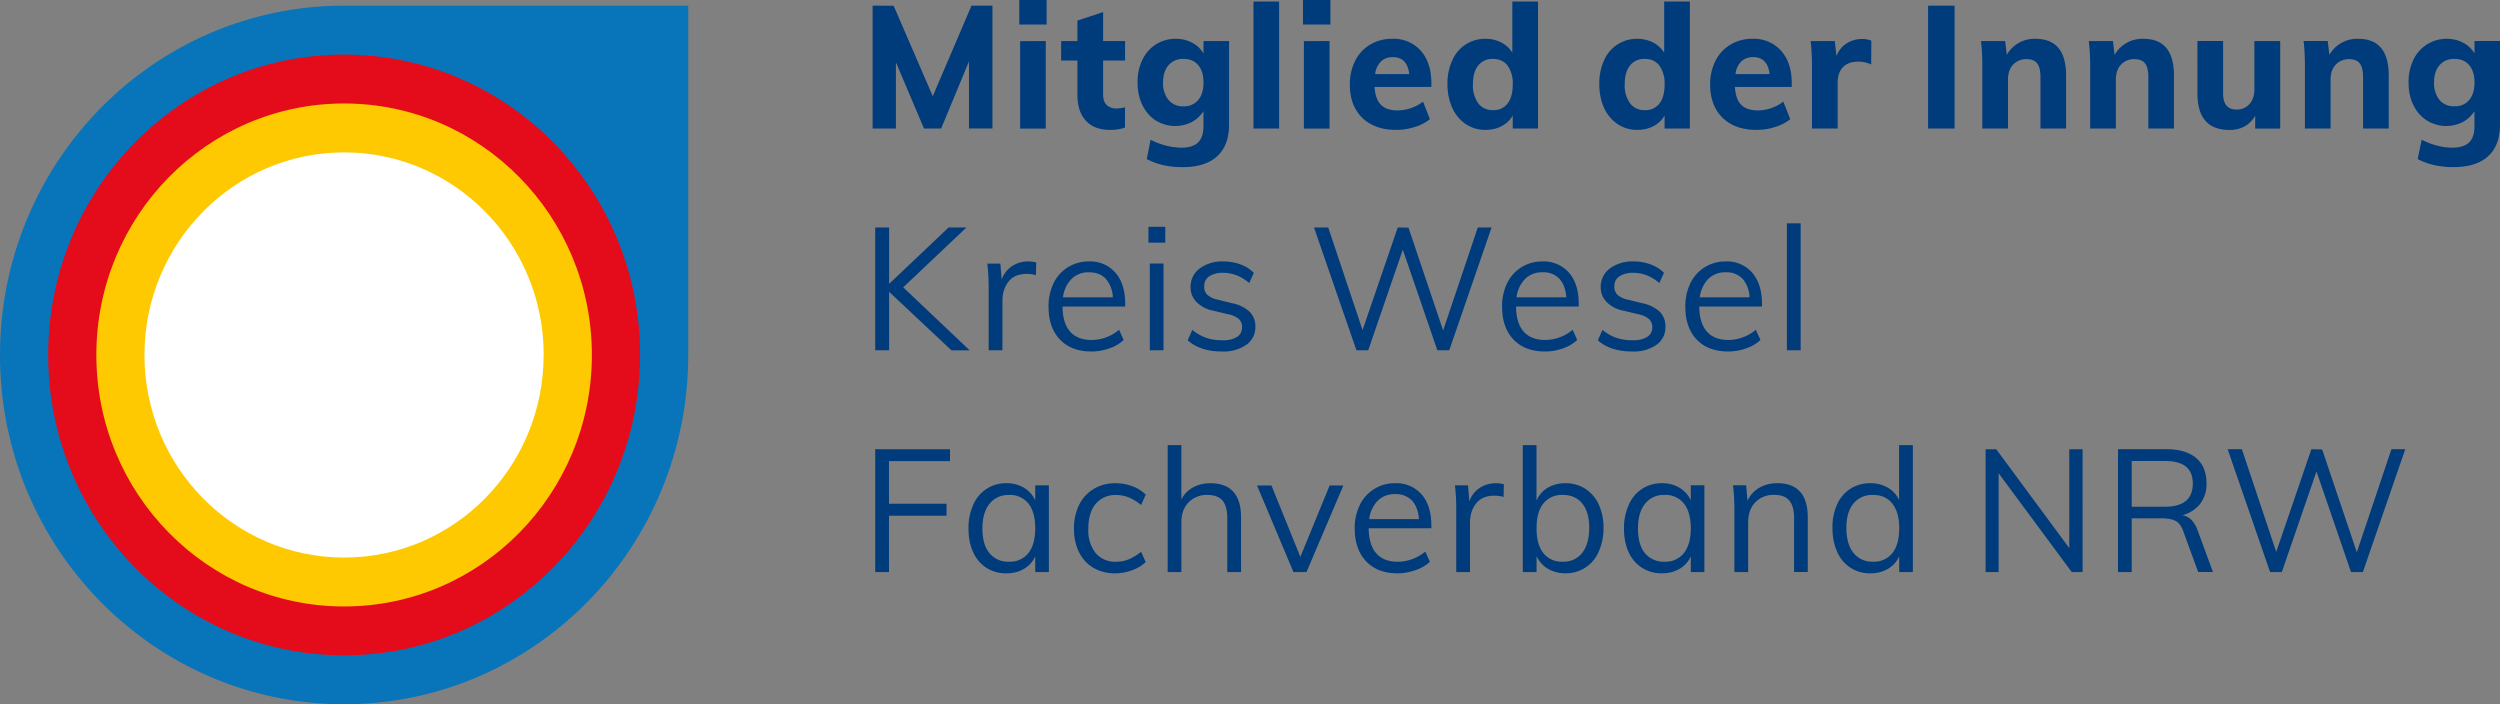 <svg xmlns="http://www.w3.org/2000/svg" width="142" height="40" viewBox="0 0 37.571 10.583"><rect x="0" y="0" width="37.571" height="10.583" fill="#808080" stroke="none"/><path d="M5.171.085C2.315.085 0 2.435 0 5.335c0 2.899 2.315 5.248 5.171 5.248 2.856 0 5.172-2.35 5.172-5.248V.085z" fill="#0874b9"/><path d="M9.619 5.334c0 2.494-1.992 4.515-4.448 4.515-2.456 0-4.447-2.021-4.447-4.515C.724 2.841 2.714.82 5.17.82 7.627.82 9.62 2.841 9.62 5.334" fill="#e40c1a"/><path d="M8.895 5.334c0 2.088-1.668 3.78-3.724 3.78s-3.723-1.692-3.723-3.78c0-2.087 1.667-3.779 3.723-3.779s3.724 1.692 3.724 3.78" fill="#fec900"/><path d="M8.17 5.334c0 1.682-1.342 3.045-2.999 3.045-1.656 0-3-1.363-3-3.045 0-1.68 1.344-3.044 3-3.044 1.657 0 3 1.363 3 3.044" fill="#fff"/><path d="M15.318 0v.368h.411V0zm4.264 0v.368h.412V0zm-.744.023v1.908h.385V.023zm3.89 0v.77a.408.408 0 0 0-.165-.154.51.51 0 0 0-.238-.056.533.533 0 0 0-.499.323.827.827 0 0 0-.073.356c0 .135.025.255.073.36a.575.575 0 0 0 .203.243.52.52 0 0 0 .296.087c.09 0 .171-.019.243-.057a.41.41 0 0 0 .166-.158v.194h.38V.023zm2.282 0v.77a.41.41 0 0 0-.166-.154.51.51 0 0 0-.237-.056.534.534 0 0 0-.5.323.827.827 0 0 0-.072.356c0 .135.024.255.072.36a.576.576 0 0 0 .204.243.52.52 0 0 0 .296.087c.09 0 .17-.019.242-.057a.413.413 0 0 0 .167-.158v.194h.38V.023zM13.114.085v1.846h.35V.936l.422.995h.258l.418-1.008V1.93h.353V.085H14.6l-.582 1.361-.588-1.36zm15.862 0v1.846h.398V.085zM16.578.181l-.386.128v.308h-.245V.91h.245v.518c0 .166.043.295.127.386.084.092.206.138.366.138.087 0 .161-.012.222-.036v-.304a.518.518 0 0 1-.127.018.21.21 0 0 1-.146-.05c-.037-.034-.056-.087-.056-.16V.91h.33V.617h-.33zm4.343.402a.63.63 0 0 0-.33.087.59.59 0 0 0-.225.244.771.771 0 0 0-.08.356c0 .21.061.377.186.499.124.122.295.183.513.183a.906.906 0 0 0 .274-.043.671.671 0 0 0 .23-.118l-.103-.264a.634.634 0 0 1-.383.132c-.111 0-.194-.028-.25-.084-.056-.056-.088-.146-.095-.269h.853V1.25c0-.205-.053-.367-.158-.487a.545.545 0 0 0-.432-.18zm5.415 0a.628.628 0 0 0-.329.087.591.591 0 0 0-.226.244.771.771 0 0 0-.08.356c0 .21.061.377.186.499.124.122.295.183.513.183a.912.912 0 0 0 .275-.043.671.671 0 0 0 .229-.118l-.103-.264a.634.634 0 0 1-.382.132c-.111 0-.195-.028-.251-.084-.056-.056-.088-.146-.095-.269h.854V1.25c0-.205-.053-.366-.159-.486a.546.546 0 0 0-.432-.181zm4.254 0a.48.48 0 0 0-.431.24l-.025-.206h-.363c.013.11.02.236.02.376v.938h.386v-.736c0-.094.025-.168.076-.223a.265.265 0 0 1 .205-.083c.071 0 .123.021.157.063.033.043.05.11.05.201v.778h.385v-.796c0-.368-.153-.552-.46-.552zm1.621 0a.48.48 0 0 0-.432.241l-.025-.207h-.363c.014.11.021.236.021.376v.938h.386v-.736c0-.094.025-.168.076-.223a.266.266 0 0 1 .205-.083c.071 0 .124.021.157.063.033.043.05.11.05.201v.778h.385v-.796c0-.368-.153-.552-.46-.552zm3.228 0a.48.48 0 0 0-.432.241l-.025-.208h-.363c.014.111.02.237.02.377v.938h.386v-.736c0-.094.026-.168.077-.223a.266.266 0 0 1 .204-.083c.072 0 .124.021.157.063.033.043.05.11.05.201v.778h.386v-.796c0-.368-.153-.552-.46-.552zm1.335 0a.55.55 0 0 0-.503.312.765.765 0 0 0-.074.344c0 .13.024.244.074.343.049.1.117.176.204.23a.55.55 0 0 0 .542.019.484.484 0 0 0 .17-.16V1.9c0 .107-.026.187-.08.24-.055.052-.138.079-.249.079-.153 0-.308-.04-.464-.12l-.06.291c.152.081.331.121.537.121.228 0 .402-.054.521-.163.12-.109.179-.268.179-.477V.616h-.383v.187a.42.42 0 0 0-.169-.16.509.509 0 0 0-.245-.06zm-19.1 0a.551.551 0 0 0-.3.082.558.558 0 0 0-.204.23.765.765 0 0 0-.074.344c0 .13.025.244.074.343.05.1.117.177.204.231a.552.552 0 0 0 .542.018.485.485 0 0 0 .17-.16v.23c0 .106-.027.186-.08.239-.055.053-.138.079-.248.079a1.02 1.02 0 0 1-.466-.12l-.058.291c.152.081.33.122.536.122.228 0 .402-.054.521-.163.12-.11.18-.268.18-.477V.617h-.384v.187a.42.42 0 0 0-.169-.161.507.507 0 0 0-.245-.06zm10.31.003a.426.426 0 0 0-.233.066.383.383 0 0 0-.152.19l-.025-.225h-.363c.013.11.02.236.02.376v.938h.386v-.687c0-.1.026-.178.08-.235.054-.056.132-.083.234-.083.063 0 .126.014.19.043l.002-.357a.327.327 0 0 0-.138-.026zm5.04.03V1.4c0 .185.04.324.12.415.08.092.201.138.363.138a.462.462 0 0 0 .225-.054.417.417 0 0 0 .16-.159v.192h.376V.617h-.388v.728c0 .09-.025.163-.074.218a.248.248 0 0 1-.194.083c-.135 0-.202-.08-.202-.238V.616zM15.331.618v1.314h.385V.617zm4.264 0v1.314h.386V.617zm1.337.24c.144 0 .227.086.247.255h-.513a.327.327 0 0 1 .088-.19.246.246 0 0 1 .178-.064zm5.415 0c.144 0 .227.086.248.255h-.514a.325.325 0 0 1 .088-.19.246.246 0 0 1 .178-.064zm-8.562.027c.096 0 .17.031.223.094.053.064.079.15.079.261 0 .112-.027.2-.08.263a.274.274 0 0 1-.222.095.28.28 0 0 1-.224-.096.39.39 0 0 1-.082-.262c0-.11.027-.197.082-.26a.282.282 0 0 1 .224-.095zm4.652 0c.094 0 .167.033.219.1a.455.455 0 0 1 .078.284c0 .124-.026.22-.077.286a.26.26 0 0 1-.22.1.264.264 0 0 1-.222-.103.464.464 0 0 1-.079-.289c0-.12.027-.214.08-.28a.27.27 0 0 1 .221-.098zm2.282 0c.093 0 .167.033.218.1a.455.455 0 0 1 .079.284c0 .124-.026.22-.077.286a.26.26 0 0 1-.22.1.264.264 0 0 1-.222-.103.462.462 0 0 1-.08-.289c0-.12.027-.214.08-.28a.269.269 0 0 1 .222-.098zm12.167 0c.095 0 .17.031.222.094.053.064.08.15.08.26 0 .113-.027.2-.08.264a.273.273 0 0 1-.221.094.278.278 0 0 1-.225-.095.392.392 0 0 1-.082-.262c0-.111.027-.197.082-.26a.28.28 0 0 1 .224-.095zM26.854 3.356v1.908h.207V3.356zm-9.595.052v.239h.253v-.239zm2.488.01l.638 1.846h.177l.52-1.512.519 1.512h.179l.636-1.846h-.207l-.521 1.548-.521-1.545-.161-.003-.529 1.542-.516-1.542zm-6.594 0v1.846h.209v-.879l.937.88h.274l-.999-.947.95-.9h-.268l-.894.848v-.848zm2.302.511a.437.437 0 0 0-.245.07.397.397 0 0 0-.156.202l-.02-.24h-.197c.014.108.021.23.021.365v.938h.207V4.52c0-.112.03-.207.09-.286.06-.079.153-.118.278-.118.05 0 .096.007.135.02l.005-.191a.417.417 0 0 0-.118-.016zm.908 0a.578.578 0 0 0-.529.326.787.787 0 0 0-.076.354c0 .209.057.373.171.493.114.12.272.18.473.18a.799.799 0 0 0 .269-.046.594.594 0 0 0 .216-.127l-.069-.153a.644.644 0 0 1-.414.153c-.141 0-.25-.043-.323-.127-.074-.085-.112-.21-.113-.376h.942v-.04c0-.198-.049-.354-.146-.467a.501.501 0 0 0-.4-.17zm2.022 0a.56.56 0 0 0-.357.107.34.34 0 0 0-.136.28c0 .086.03.16.089.222a.474.474 0 0 0 .248.13l.217.052a.372.372 0 0 1 .17.072.16.16 0 0 1 .05.125.165.165 0 0 1-.075.146.395.395 0 0 1-.221.05.748.748 0 0 1-.24-.035.716.716 0 0 1-.212-.12l-.069.156c.126.112.297.168.513.168a.602.602 0 0 0 .368-.1.319.319 0 0 0 .136-.27.308.308 0 0 0-.087-.228.543.543 0 0 0-.266-.128l-.217-.054a.327.327 0 0 1-.152-.072.17.17 0 0 1-.047-.127c0-.065.025-.114.075-.15a.368.368 0 0 1 .213-.053c.138 0 .268.051.389.153l.069-.153a.536.536 0 0 0-.202-.127.735.735 0 0 0-.256-.044zm4.794 0a.578.578 0 0 0-.529.326.787.787 0 0 0-.076.354c0 .209.057.373.171.493.115.12.272.18.473.18a.803.803 0 0 0 .27-.046.594.594 0 0 0 .215-.127l-.069-.153a.644.644 0 0 1-.414.153c-.14 0-.249-.043-.323-.127-.074-.085-.112-.21-.113-.376h.942v-.04c0-.198-.048-.354-.146-.467a.501.501 0 0 0-.4-.17zm1.37 0a.56.56 0 0 0-.357.107.34.34 0 0 0-.136.28c0 .086.03.16.088.222a.478.478 0 0 0 .25.13l.217.052a.37.37 0 0 1 .168.072.161.161 0 0 1 .052.125.165.165 0 0 1-.076.146.394.394 0 0 1-.221.05.746.746 0 0 1-.24-.035.71.71 0 0 1-.212-.12l-.069.156c.126.112.297.168.514.168a.6.6 0 0 0 .367-.1.32.32 0 0 0 .135-.27.308.308 0 0 0-.086-.228.544.544 0 0 0-.266-.128l-.217-.054a.33.33 0 0 1-.152-.072.17.17 0 0 1-.047-.127c0-.065.025-.114.075-.15a.369.369 0 0 1 .213-.053c.138 0 .268.051.388.153l.07-.153a.54.54 0 0 0-.202-.127.737.737 0 0 0-.256-.044zm1.384 0a.578.578 0 0 0-.529.326.786.786 0 0 0-.076.354c0 .209.056.373.17.493.115.12.272.18.474.18a.799.799 0 0 0 .269-.046.594.594 0 0 0 .216-.127l-.07-.153a.646.646 0 0 1-.413.153c-.142 0-.25-.043-.323-.127-.074-.085-.113-.21-.114-.376h.943v-.04c0-.198-.05-.354-.146-.467a.501.501 0 0 0-.401-.17zm-8.653.031v1.304h.206V3.96zm-.914.132c.107 0 .19.032.251.096a.45.45 0 0 1 .107.28h-.749a.479.479 0 0 1 .129-.277.36.36 0 0 1 .262-.099zm6.816 0a.33.33 0 0 1 .252.096c.06.064.095.158.106.28h-.749a.476.476 0 0 1 .129-.277.36.36 0 0 1 .262-.099zm2.753 0a.33.33 0 0 1 .252.096.45.45 0 0 1 .106.28h-.748a.479.479 0 0 1 .128-.277.36.36 0 0 1 .262-.099zm-3.05 2.597v1.908h.207v-.24a.43.43 0 0 0 .17.19.502.502 0 0 0 .264.068.531.531 0 0 0 .5-.325.844.844 0 0 0 .072-.357.823.823 0 0 0-.072-.353.549.549 0 0 0-.202-.235.544.544 0 0 0-.298-.083.51.51 0 0 0-.265.067.413.413 0 0 0-.17.195V6.69zm5.655 0v.824a.416.416 0 0 0-.17-.185.506.506 0 0 0-.262-.066.544.544 0 0 0-.299.083.541.541 0 0 0-.2.235.834.834 0 0 0-.07.353c0 .135.023.254.07.357a.527.527 0 0 0 .498.326c.101 0 .19-.023.265-.067a.41.41 0 0 0 .17-.188v.236h.205V6.69zm-10.992 0v1.908h.206v-.746c0-.127.036-.227.108-.301a.378.378 0 0 1 .286-.112c.102 0 .177.029.225.085.047.056.071.145.071.266v.808h.207v-.819c0-.344-.154-.516-.462-.516a.532.532 0 0 0-.26.063.42.42 0 0 0-.175.181V6.69zm14.282.062v1.846h.206V7.79h.455c.089 0 .157.013.206.039.048.025.086.077.113.152l.225.615h.222l-.23-.625a.428.428 0 0 0-.094-.159.241.241 0 0 0-.136-.069.506.506 0 0 0 .27-.174.492.492 0 0 0 .093-.305c0-.166-.052-.294-.157-.382-.105-.088-.255-.132-.45-.132zm1.648 0l.638 1.846h.176l.521-1.512.519 1.512h.178l.637-1.846h-.208l-.52 1.548-.521-1.545-.162-.003-.528 1.543-.516-1.543zm-20.325 0v1.846h.207V7.75h.865v-.18h-.865v-.64h.917v-.178zm16.687 0v1.846h.196V7.112l1.099 1.485h.163V6.752h-.2v1.485l-1.097-1.485zm2.196.177h.498c.143 0 .249.028.317.084.068.056.103.141.103.255 0 .232-.14.348-.42.348h-.498zm-16.912.334a.527.527 0 0 0-.498.326.838.838 0 0 0-.071.356c0 .135.023.253.07.354a.54.54 0 0 0 .199.235.544.544 0 0 0 .3.083c.1 0 .188-.022.264-.067a.41.41 0 0 0 .17-.187v.235h.205V7.294h-.205v.225a.438.438 0 0 0-.17-.19.504.504 0 0 0-.264-.067zm1.642 0a.626.626 0 0 0-.33.086.57.57 0 0 0-.219.24.794.794 0 0 0-.077.356c0 .135.026.253.076.354.05.101.122.18.215.234a.625.625 0 0 0 .325.084.737.737 0 0 0 .257-.046.58.58 0 0 0 .205-.123l-.069-.155a.743.743 0 0 1-.187.114.498.498 0 0 1-.186.036.385.385 0 0 1-.31-.13.55.55 0 0 1-.11-.368c0-.159.036-.283.111-.372a.382.382 0 0 1 .31-.133c.062 0 .124.012.185.036.06.024.123.062.187.114l.07-.155a.533.533 0 0 0-.2-.126.713.713 0 0 0-.253-.046zm4.2 0a.577.577 0 0 0-.529.325.787.787 0 0 0-.078.354c0 .21.058.374.172.495.114.12.272.18.472.18a.804.804 0 0 0 .27-.048.593.593 0 0 0 .216-.126l-.07-.153a.643.643 0 0 1-.413.153c-.141 0-.249-.042-.323-.127-.074-.085-.112-.21-.114-.376h.942v-.04c0-.198-.048-.354-.145-.467a.5.5 0 0 0-.4-.17zm1.517 0a.44.44 0 0 0-.245.07.396.396 0 0 0-.156.202l-.02-.24h-.197c.014.108.02.23.02.365v.938h.207v-.744c0-.112.03-.208.091-.287.06-.078.153-.117.277-.117.051 0 .096.007.136.02l.005-.191a.418.418 0 0 0-.118-.016zm2.493 0a.527.527 0 0 0-.498.325.838.838 0 0 0-.072.357c0 .135.023.253.07.354a.54.54 0 0 0 .2.234.544.544 0 0 0 .3.084c.1 0 .188-.023.264-.067a.41.41 0 0 0 .17-.188v.236h.204V7.293h-.204v.225a.438.438 0 0 0-.171-.189.504.504 0 0 0-.263-.067zm1.73 0c-.1 0-.19.023-.268.069a.431.431 0 0 0-.176.196l-.02-.234h-.198c.014.109.021.23.021.365v.939h.207V7.85c0-.127.036-.227.107-.301a.378.378 0 0 1 .286-.112c.102 0 .177.028.225.085.048.055.072.144.072.265v.809h.206v-.82c0-.343-.153-.515-.462-.515zm-7.815.034l.547 1.301h.196l.554-1.301h-.206l-.44 1.073-.434-1.073zm2.077.13a.33.33 0 0 1 .251.096c.06.064.096.157.106.28h-.748a.479.479 0 0 1 .129-.278.36.36 0 0 1 .262-.099zm2.52.012c.125 0 .222.044.291.13.07.086.104.208.104.365 0 .161-.035.286-.105.375a.35.35 0 0 1-.29.133.351.351 0 0 1-.295-.13c-.068-.088-.101-.212-.101-.372 0-.161.033-.285.101-.371a.353.353 0 0 1 .294-.13zm1.529 0a.35.35 0 0 1 .29.13c.068.086.103.21.103.37 0 .161-.035.285-.103.373a.348.348 0 0 1-.29.13.36.36 0 0 1-.297-.129c-.07-.086-.104-.21-.104-.368 0-.16.035-.283.105-.372a.355.355 0 0 1 .296-.134zm3.132 0c.126 0 .223.044.291.132.068.087.102.21.102.369 0 .16-.034.284-.102.372a.35.35 0 0 1-.291.13.356.356 0 0 1-.295-.133c-.07-.09-.106-.214-.106-.375 0-.157.035-.279.106-.365a.36.36 0 0 1 .295-.13zm-12.984 0a.35.35 0 0 1 .291.13c.068.086.102.21.102.371 0 .16-.034.285-.102.372a.35.35 0 0 1-.291.13.359.359 0 0 1-.296-.129c-.07-.086-.105-.209-.105-.368s.035-.283.106-.372a.355.355 0 0 1 .295-.133z" fill="#003b7c"/></svg>